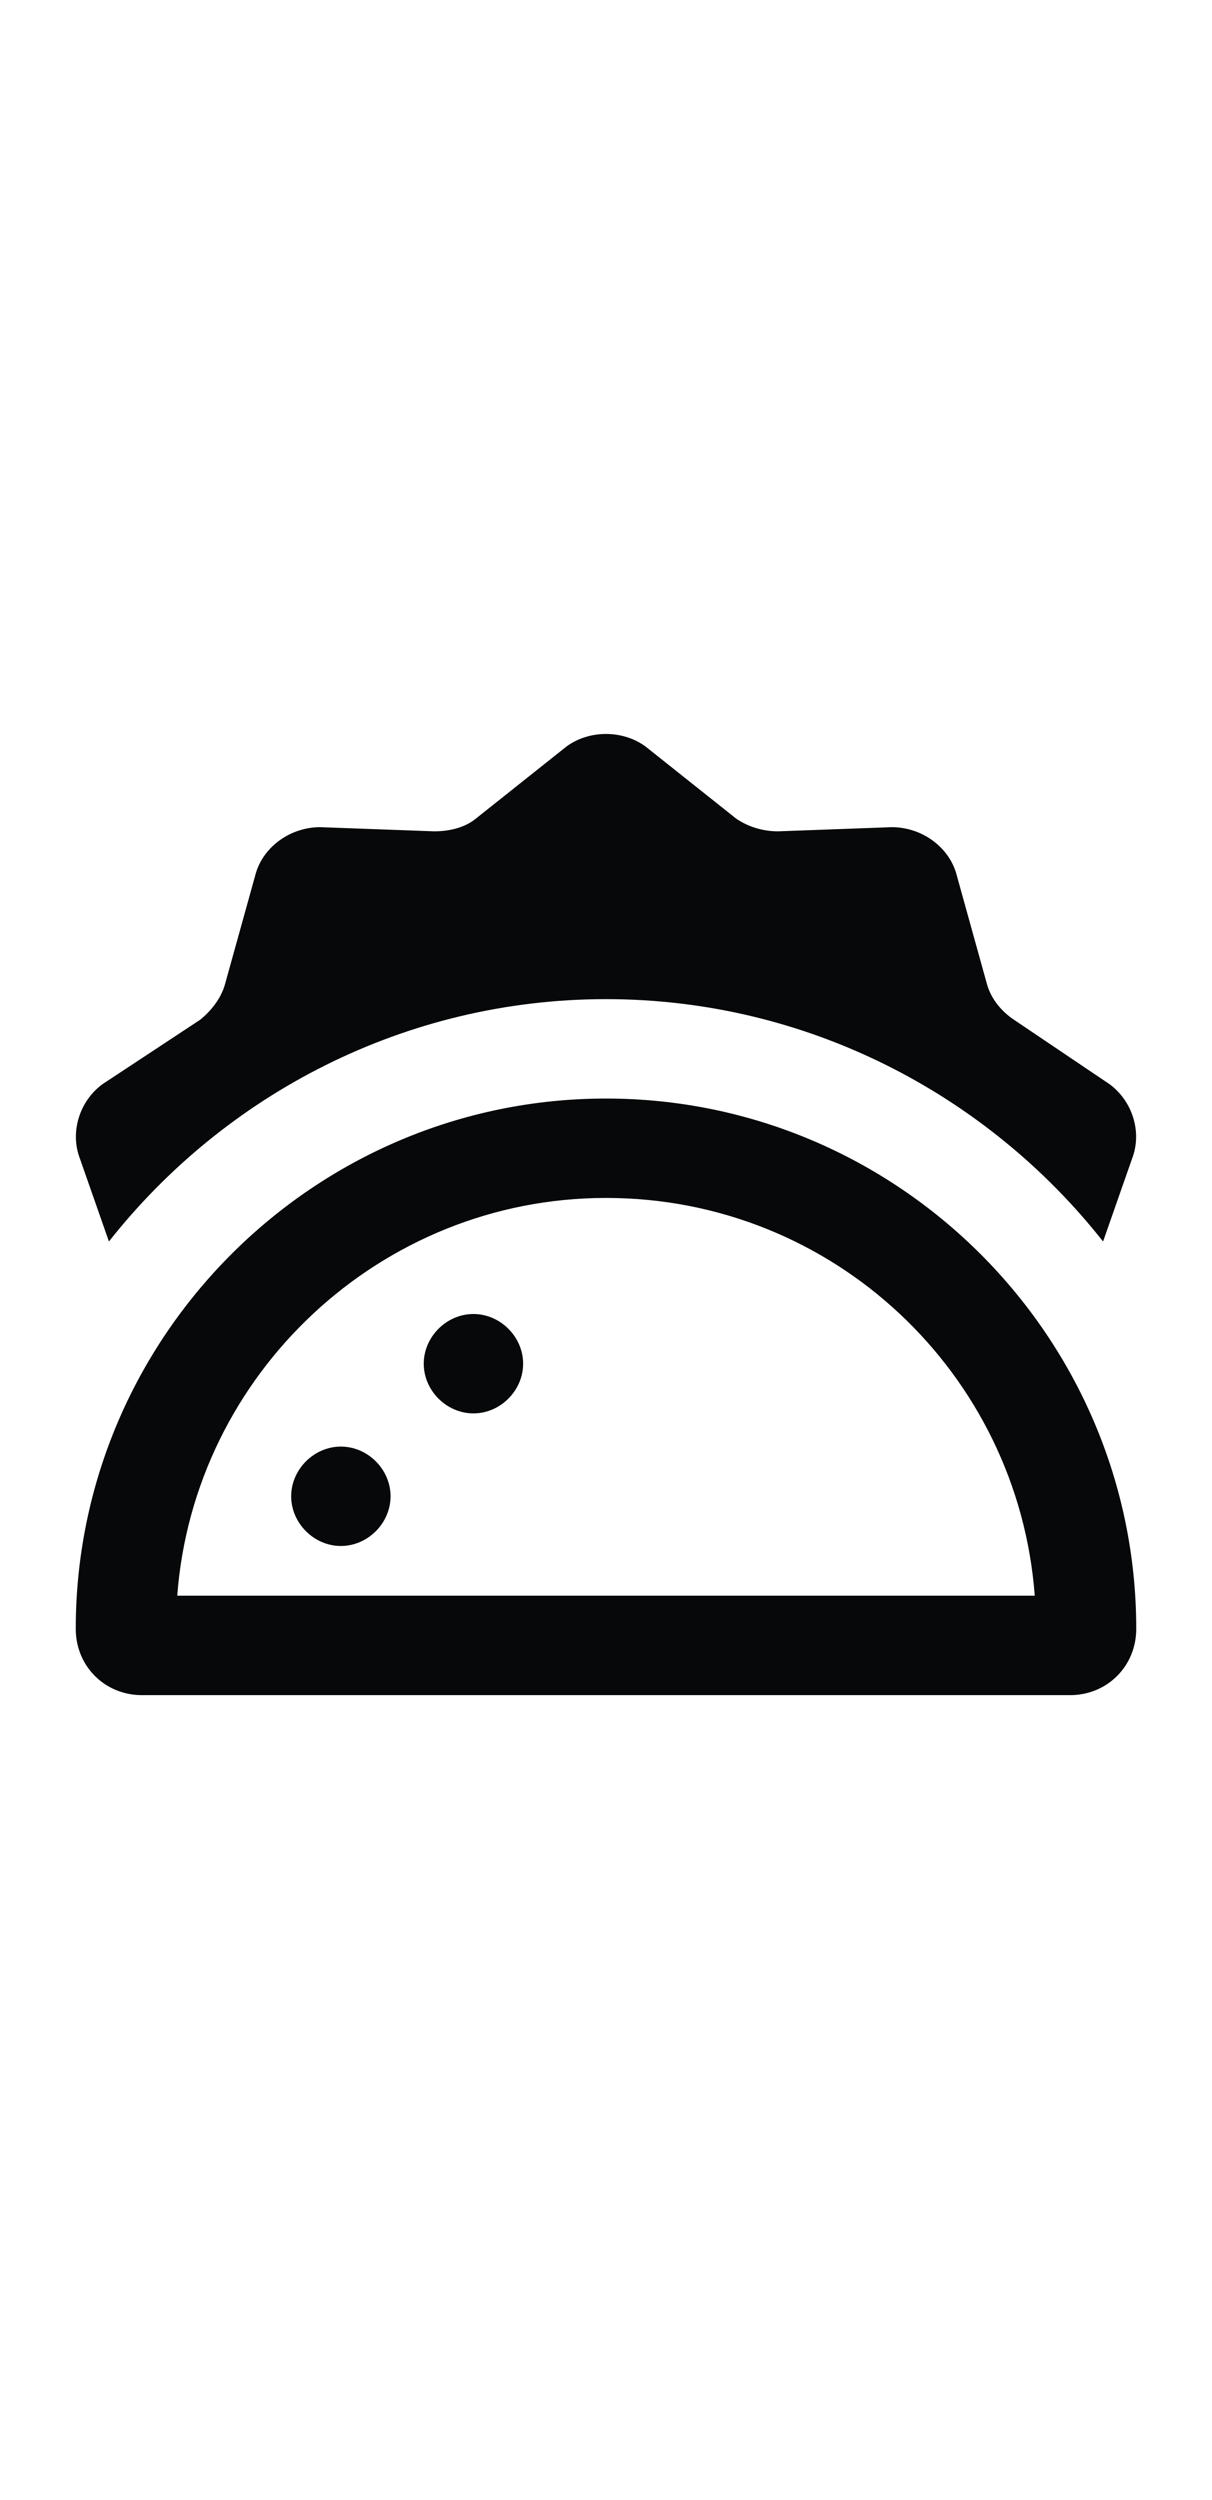<svg width="16" height="33" viewBox="0 0 16 33" fill="none" xmlns="http://www.w3.org/2000/svg">
<path d="M7.48 9.852C7.781 9.633 8.219 9.633 8.52 9.852L9.723 10.809C9.887 10.918 10.078 10.973 10.27 10.973L11.773 10.918C12.156 10.918 12.512 11.164 12.621 11.52L13.031 12.996C13.086 13.188 13.223 13.352 13.387 13.461L14.645 14.309C14.945 14.527 15.082 14.938 14.945 15.293L14.562 16.387C13.031 14.445 10.652 13.188 8 13.188C5.348 13.188 2.969 14.445 1.438 16.387L1.055 15.293C0.918 14.938 1.055 14.527 1.355 14.309L2.641 13.461C2.777 13.352 2.914 13.188 2.969 12.996L3.379 11.52C3.488 11.164 3.844 10.918 4.227 10.918L5.73 10.973C5.949 10.973 6.141 10.918 6.277 10.809L7.48 9.852ZM8 15.812C5.02 15.812 2.559 18.137 2.34 21.062H13.66C13.441 18.137 11.008 15.812 8 15.812ZM1.875 22.375C1.383 22.375 1 21.992 1 21.5C1 17.645 4.145 14.5 8 14.5C11.855 14.5 15 17.645 15 21.5C15 21.992 14.617 22.375 14.125 22.375H1.875ZM4.5 20.406C4.145 20.406 3.844 20.105 3.844 19.75C3.844 19.395 4.145 19.094 4.5 19.094C4.855 19.094 5.156 19.395 5.156 19.75C5.156 20.105 4.855 20.406 4.5 20.406ZM6.906 18C6.906 18.355 6.605 18.656 6.25 18.656C5.895 18.656 5.594 18.355 5.594 18C5.594 17.645 5.895 17.344 6.25 17.344C6.605 17.344 6.906 17.645 6.906 18Z" fill="#060809"/>
</svg>
